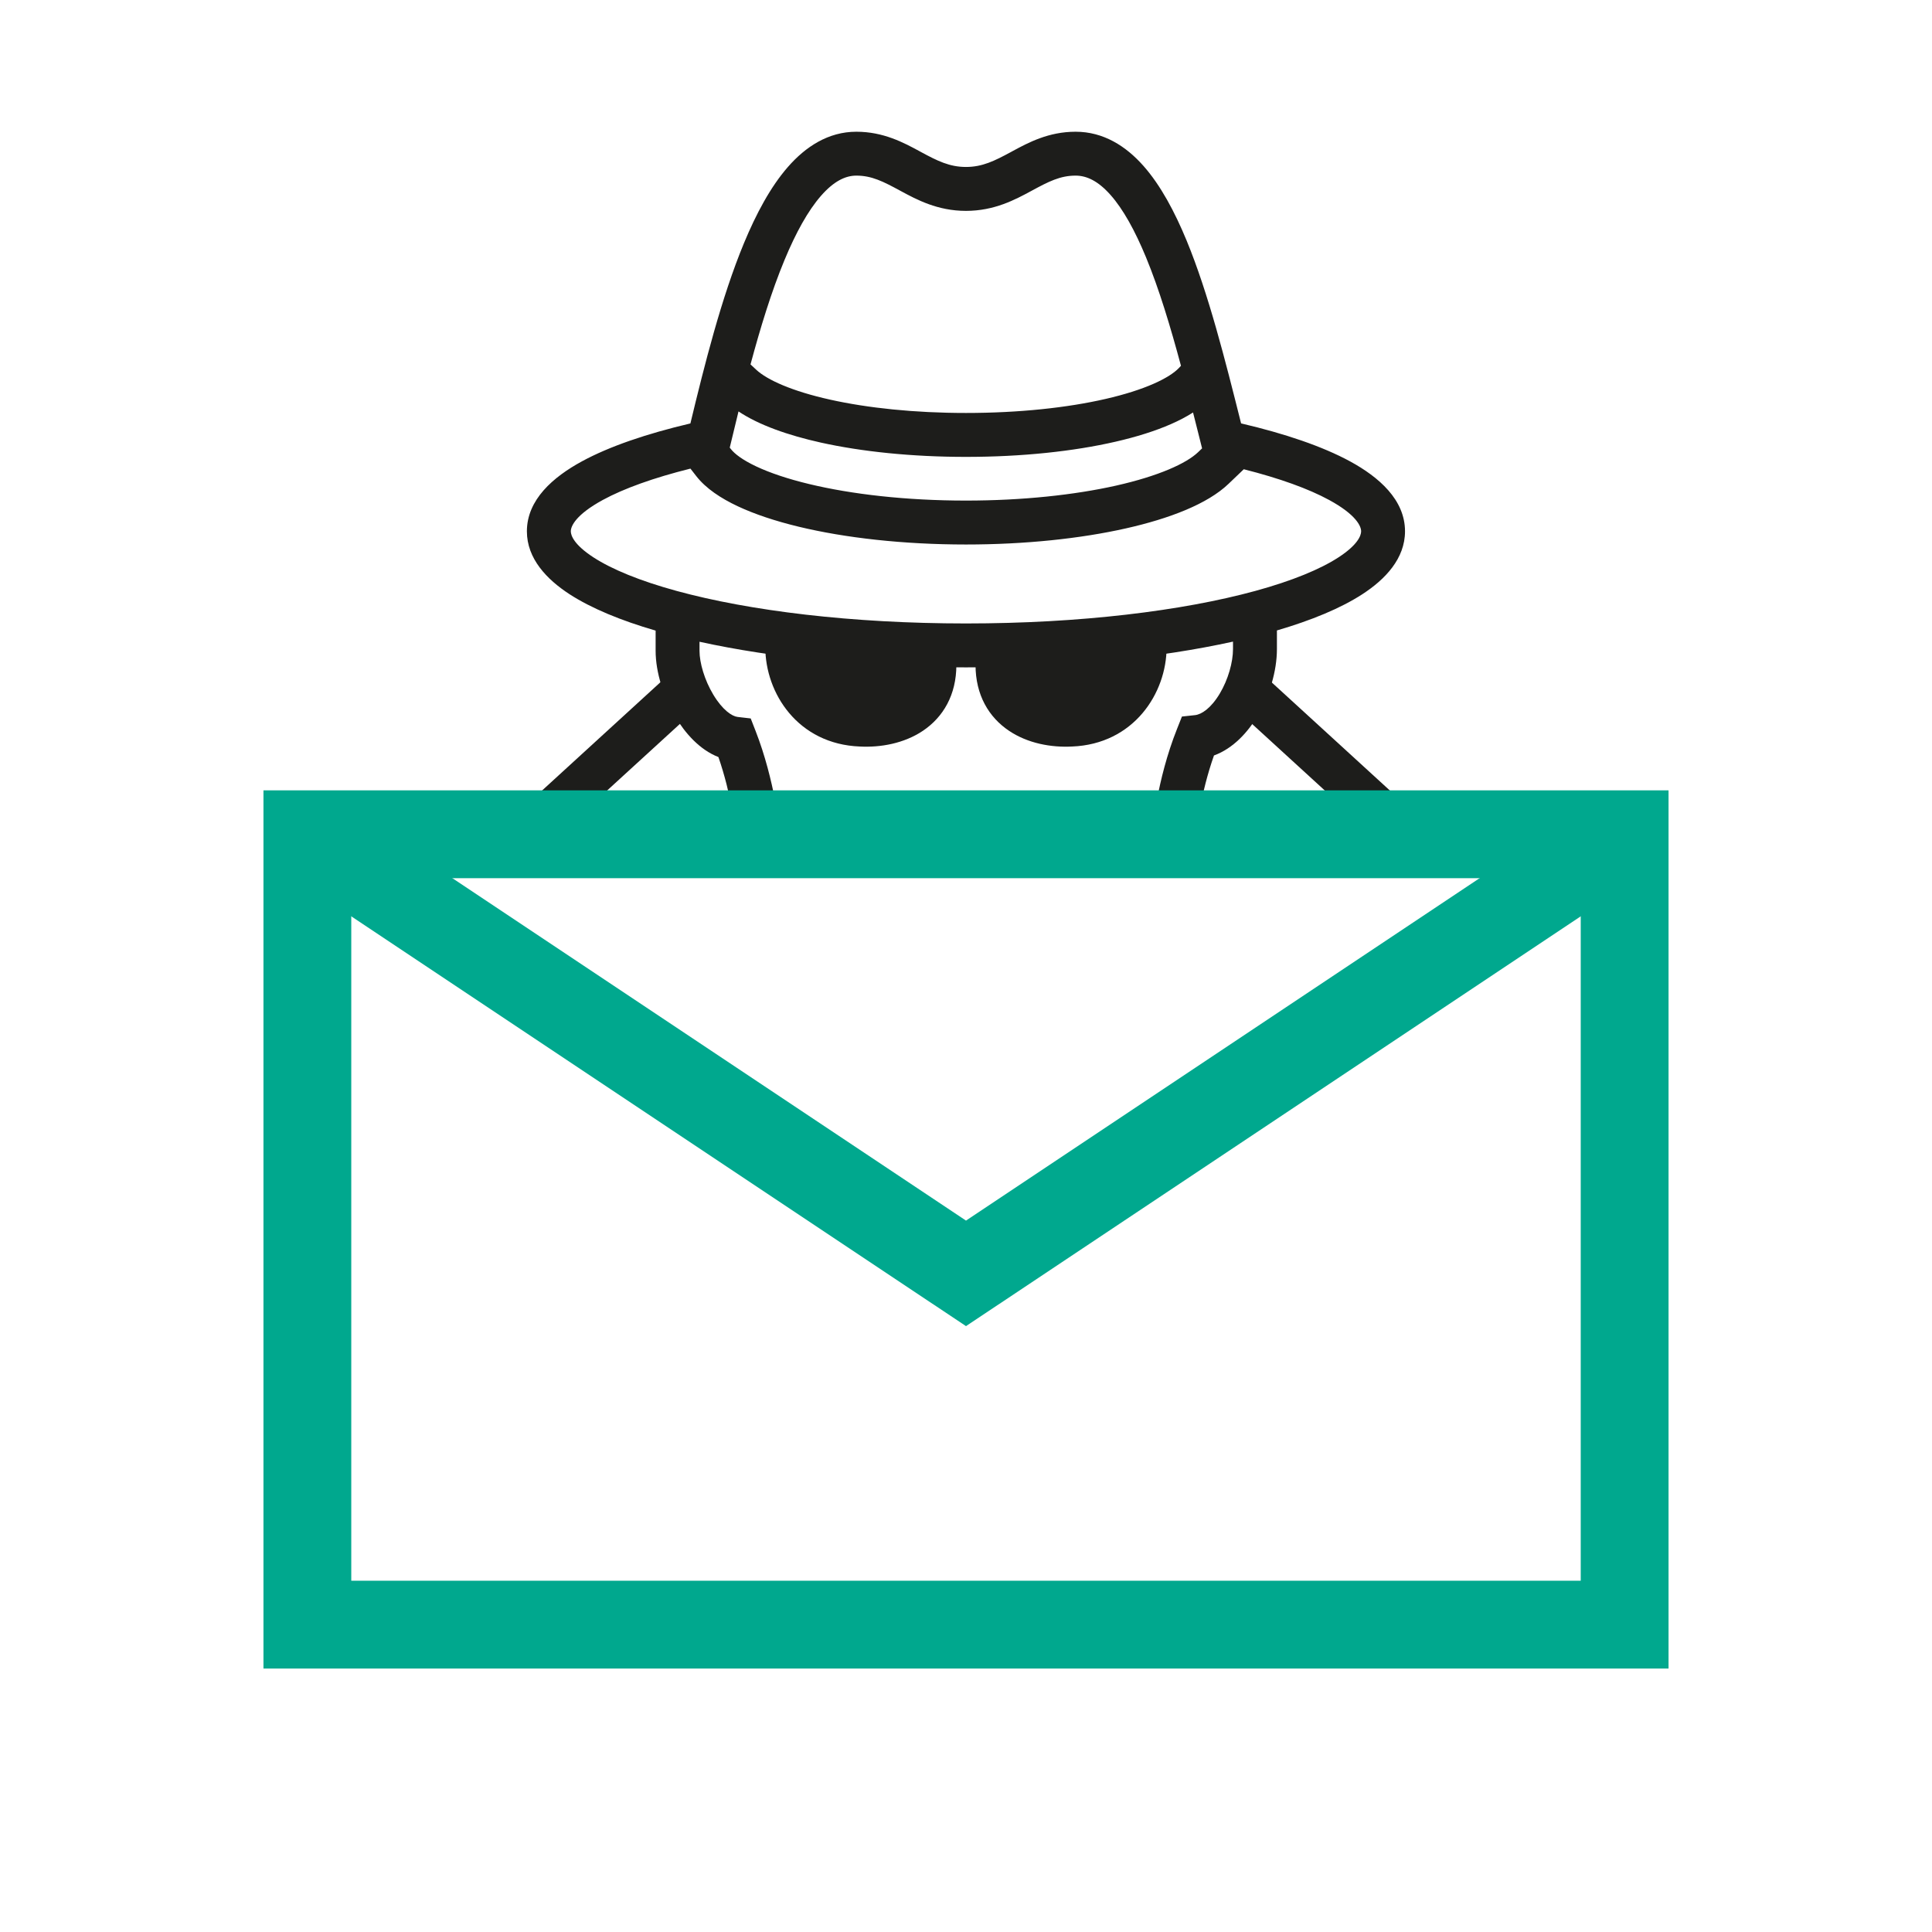 <svg width="60" height="60" viewBox="0 0 60 60" fill="none" xmlns="http://www.w3.org/2000/svg">
<path fill-rule="evenodd" clip-rule="evenodd" d="M22.006 21.667L17.002 26.244L16.082 25.238L21.085 20.661L22.006 21.667ZM38.913 20.661L43.916 25.238L42.995 26.244L37.992 21.667L38.913 20.661Z" fill="#1D1D1B"/>
<path fill-rule="evenodd" clip-rule="evenodd" d="M24.47 5.184C25.016 4.559 25.721 4.091 26.594 4.091C27.437 4.091 28.066 4.431 28.553 4.694C28.569 4.703 28.584 4.711 28.6 4.72C29.11 4.995 29.486 5.185 29.999 5.185C30.512 5.185 30.888 4.995 31.398 4.72C31.414 4.711 31.429 4.703 31.445 4.694C31.932 4.431 32.561 4.091 33.404 4.091C34.269 4.091 34.966 4.537 35.51 5.151C36.046 5.757 36.482 6.577 36.852 7.472C37.533 9.124 38.055 11.206 38.528 13.088C38.533 13.108 38.538 13.129 38.543 13.149C39.905 13.467 41.069 13.862 41.929 14.329C42.819 14.814 43.634 15.518 43.634 16.5C43.634 17.349 43.018 17.994 42.309 18.454C41.636 18.891 40.725 19.266 39.656 19.579V20.156C39.656 20.84 39.425 21.614 39.051 22.239C38.757 22.732 38.305 23.241 37.701 23.462C37.492 24.053 37.356 24.631 37.27 25.089C37.22 25.358 37.187 25.581 37.168 25.735C37.158 25.812 37.151 25.872 37.147 25.912L37.143 25.955L37.142 25.964L37.142 25.966L37.085 26.645L35.726 26.532L35.783 25.853L36.462 25.909C35.783 25.853 35.783 25.853 35.783 25.853L35.783 25.85L35.783 25.845L35.785 25.828L35.791 25.77C35.796 25.721 35.804 25.651 35.815 25.562C35.838 25.386 35.874 25.136 35.93 24.837C36.041 24.243 36.233 23.442 36.555 22.634L36.706 22.253L37.114 22.209C37.314 22.187 37.607 21.998 37.881 21.54C38.143 21.101 38.292 20.566 38.292 20.156V19.926C36.01 20.43 33.127 20.726 29.999 20.726C26.88 20.726 24.004 20.431 21.724 19.93V20.212C21.724 20.583 21.878 21.118 22.152 21.573C22.443 22.058 22.739 22.246 22.906 22.265L23.314 22.312L23.463 22.694C23.768 23.474 23.956 24.259 24.069 24.843C24.125 25.137 24.163 25.383 24.186 25.558C24.198 25.645 24.207 25.715 24.212 25.763L24.219 25.82L24.221 25.837L24.221 25.841L24.221 25.843C24.221 25.843 24.221 25.844 23.543 25.909L24.221 25.843L24.286 26.523L22.929 26.653L22.864 25.975L22.864 25.973L22.863 25.963L22.858 25.919C22.853 25.879 22.846 25.82 22.835 25.743C22.814 25.588 22.78 25.366 22.729 25.1C22.643 24.649 22.509 24.082 22.311 23.511C21.719 23.28 21.272 22.757 20.983 22.276C20.609 21.654 20.361 20.879 20.361 20.212V19.584C19.283 19.271 18.366 18.893 17.688 18.454C16.98 17.994 16.363 17.349 16.363 16.5C16.363 15.518 17.179 14.814 18.068 14.33C18.925 13.863 20.085 13.469 21.441 13.15C21.877 11.338 22.404 9.241 23.104 7.552C23.481 6.644 23.927 5.805 24.47 5.184ZM21.442 14.553C20.294 14.84 19.372 15.172 18.72 15.527C17.883 15.983 17.727 16.34 17.727 16.5C17.727 16.632 17.832 16.921 18.431 17.31C19.001 17.68 19.871 18.039 21.01 18.351C23.276 18.971 26.451 19.362 29.999 19.362C33.547 19.362 36.721 18.971 38.988 18.351C40.127 18.039 40.997 17.68 41.567 17.31C42.166 16.921 42.271 16.632 42.271 16.5C42.271 16.341 42.115 15.983 41.277 15.527C40.639 15.18 39.742 14.855 38.627 14.573L38.15 15.029C37.498 15.652 36.319 16.106 34.956 16.412C33.557 16.726 31.841 16.91 29.999 16.91C28.054 16.91 26.245 16.705 24.803 16.357C24.083 16.183 23.439 15.97 22.909 15.721C22.391 15.477 21.925 15.173 21.624 14.787L21.442 14.553ZM37.332 13.924L37.323 13.889C37.285 13.741 37.248 13.592 37.211 13.443C37.158 13.233 37.105 13.021 37.051 12.81C36.843 12.943 36.613 13.062 36.37 13.169C35.878 13.385 35.292 13.569 34.641 13.718C33.34 14.017 31.734 14.189 29.999 14.189C28.316 14.189 26.759 14.026 25.488 13.744C24.474 13.518 23.568 13.201 22.935 12.777C22.843 13.151 22.754 13.52 22.668 13.881L22.663 13.901L22.7 13.948C22.81 14.09 23.055 14.283 23.489 14.487C23.912 14.686 24.463 14.872 25.123 15.031C26.443 15.35 28.141 15.546 29.999 15.546C31.756 15.546 33.371 15.37 34.657 15.082C35.981 14.784 36.842 14.393 37.208 14.043L37.332 13.924ZM23.308 11.317L23.487 11.484C23.824 11.797 24.593 12.148 25.784 12.412C26.942 12.67 28.397 12.825 29.999 12.825C31.651 12.825 33.153 12.661 34.336 12.389C34.928 12.253 35.428 12.093 35.822 11.92C36.224 11.744 36.476 11.571 36.611 11.429L36.676 11.36C36.351 10.15 36 8.983 35.591 7.992C35.245 7.155 34.879 6.495 34.489 6.055C34.105 5.622 33.751 5.454 33.404 5.454C32.923 5.454 32.566 5.639 32.046 5.92L32.028 5.93C31.528 6.2 30.882 6.549 29.999 6.549C29.116 6.549 28.47 6.2 27.97 5.93L27.952 5.92C27.432 5.639 27.075 5.454 26.594 5.454C26.255 5.454 25.894 5.627 25.496 6.082C25.095 6.541 24.717 7.223 24.364 8.074C23.961 9.044 23.616 10.171 23.308 11.317Z" fill="#1D1D1B"/>
<path d="M35.548 20.1C35.548 21.241 34.743 22.447 33.263 22.503C32.18 22.559 30.977 22.063 30.977 20.651" fill="#1D1D1B"/>
<path fill-rule="evenodd" clip-rule="evenodd" d="M36.23 19.418V20.1C36.23 21.53 35.208 23.109 33.293 23.184C32.652 23.217 31.924 23.091 31.334 22.694C30.708 22.273 30.296 21.584 30.296 20.651V19.97H31.659V20.651C31.659 21.132 31.848 21.396 32.095 21.562C32.375 21.751 32.788 21.845 33.228 21.822L33.237 21.822L33.237 21.822C34.28 21.782 34.866 20.95 34.866 20.1V19.418H36.23Z" fill="#1D1D1B"/>
<path d="M24.449 20.1C24.449 21.241 25.245 22.447 26.734 22.503C27.817 22.559 29.02 22.063 29.02 20.651" fill="#1D1D1B"/>
<path fill-rule="evenodd" clip-rule="evenodd" d="M25.131 19.418V20.1C25.131 20.952 25.71 21.782 26.76 21.822L26.77 21.822L26.77 21.822C27.21 21.845 27.622 21.751 27.902 21.562C28.149 21.396 28.338 21.132 28.338 20.651V19.97H29.701V20.651C29.701 21.584 29.289 22.273 28.664 22.694C28.073 23.091 27.345 23.217 26.704 23.184C24.778 23.109 23.767 21.528 23.767 20.1V19.418H25.131Z" fill="#1D1D1B"/>
<path fill-rule="evenodd" clip-rule="evenodd" d="M8.182 24.545H51.818V51.818H8.182V24.545ZM10.909 27.273V49.091H49.091V27.273H10.909Z" fill="#00A88E"/>
<path fill-rule="evenodd" clip-rule="evenodd" d="M8.789 27.044L10.302 24.774L30 37.907L49.698 24.774L51.211 27.044L30 41.184L8.789 27.044Z" fill="#00A88E"/>
</svg>
